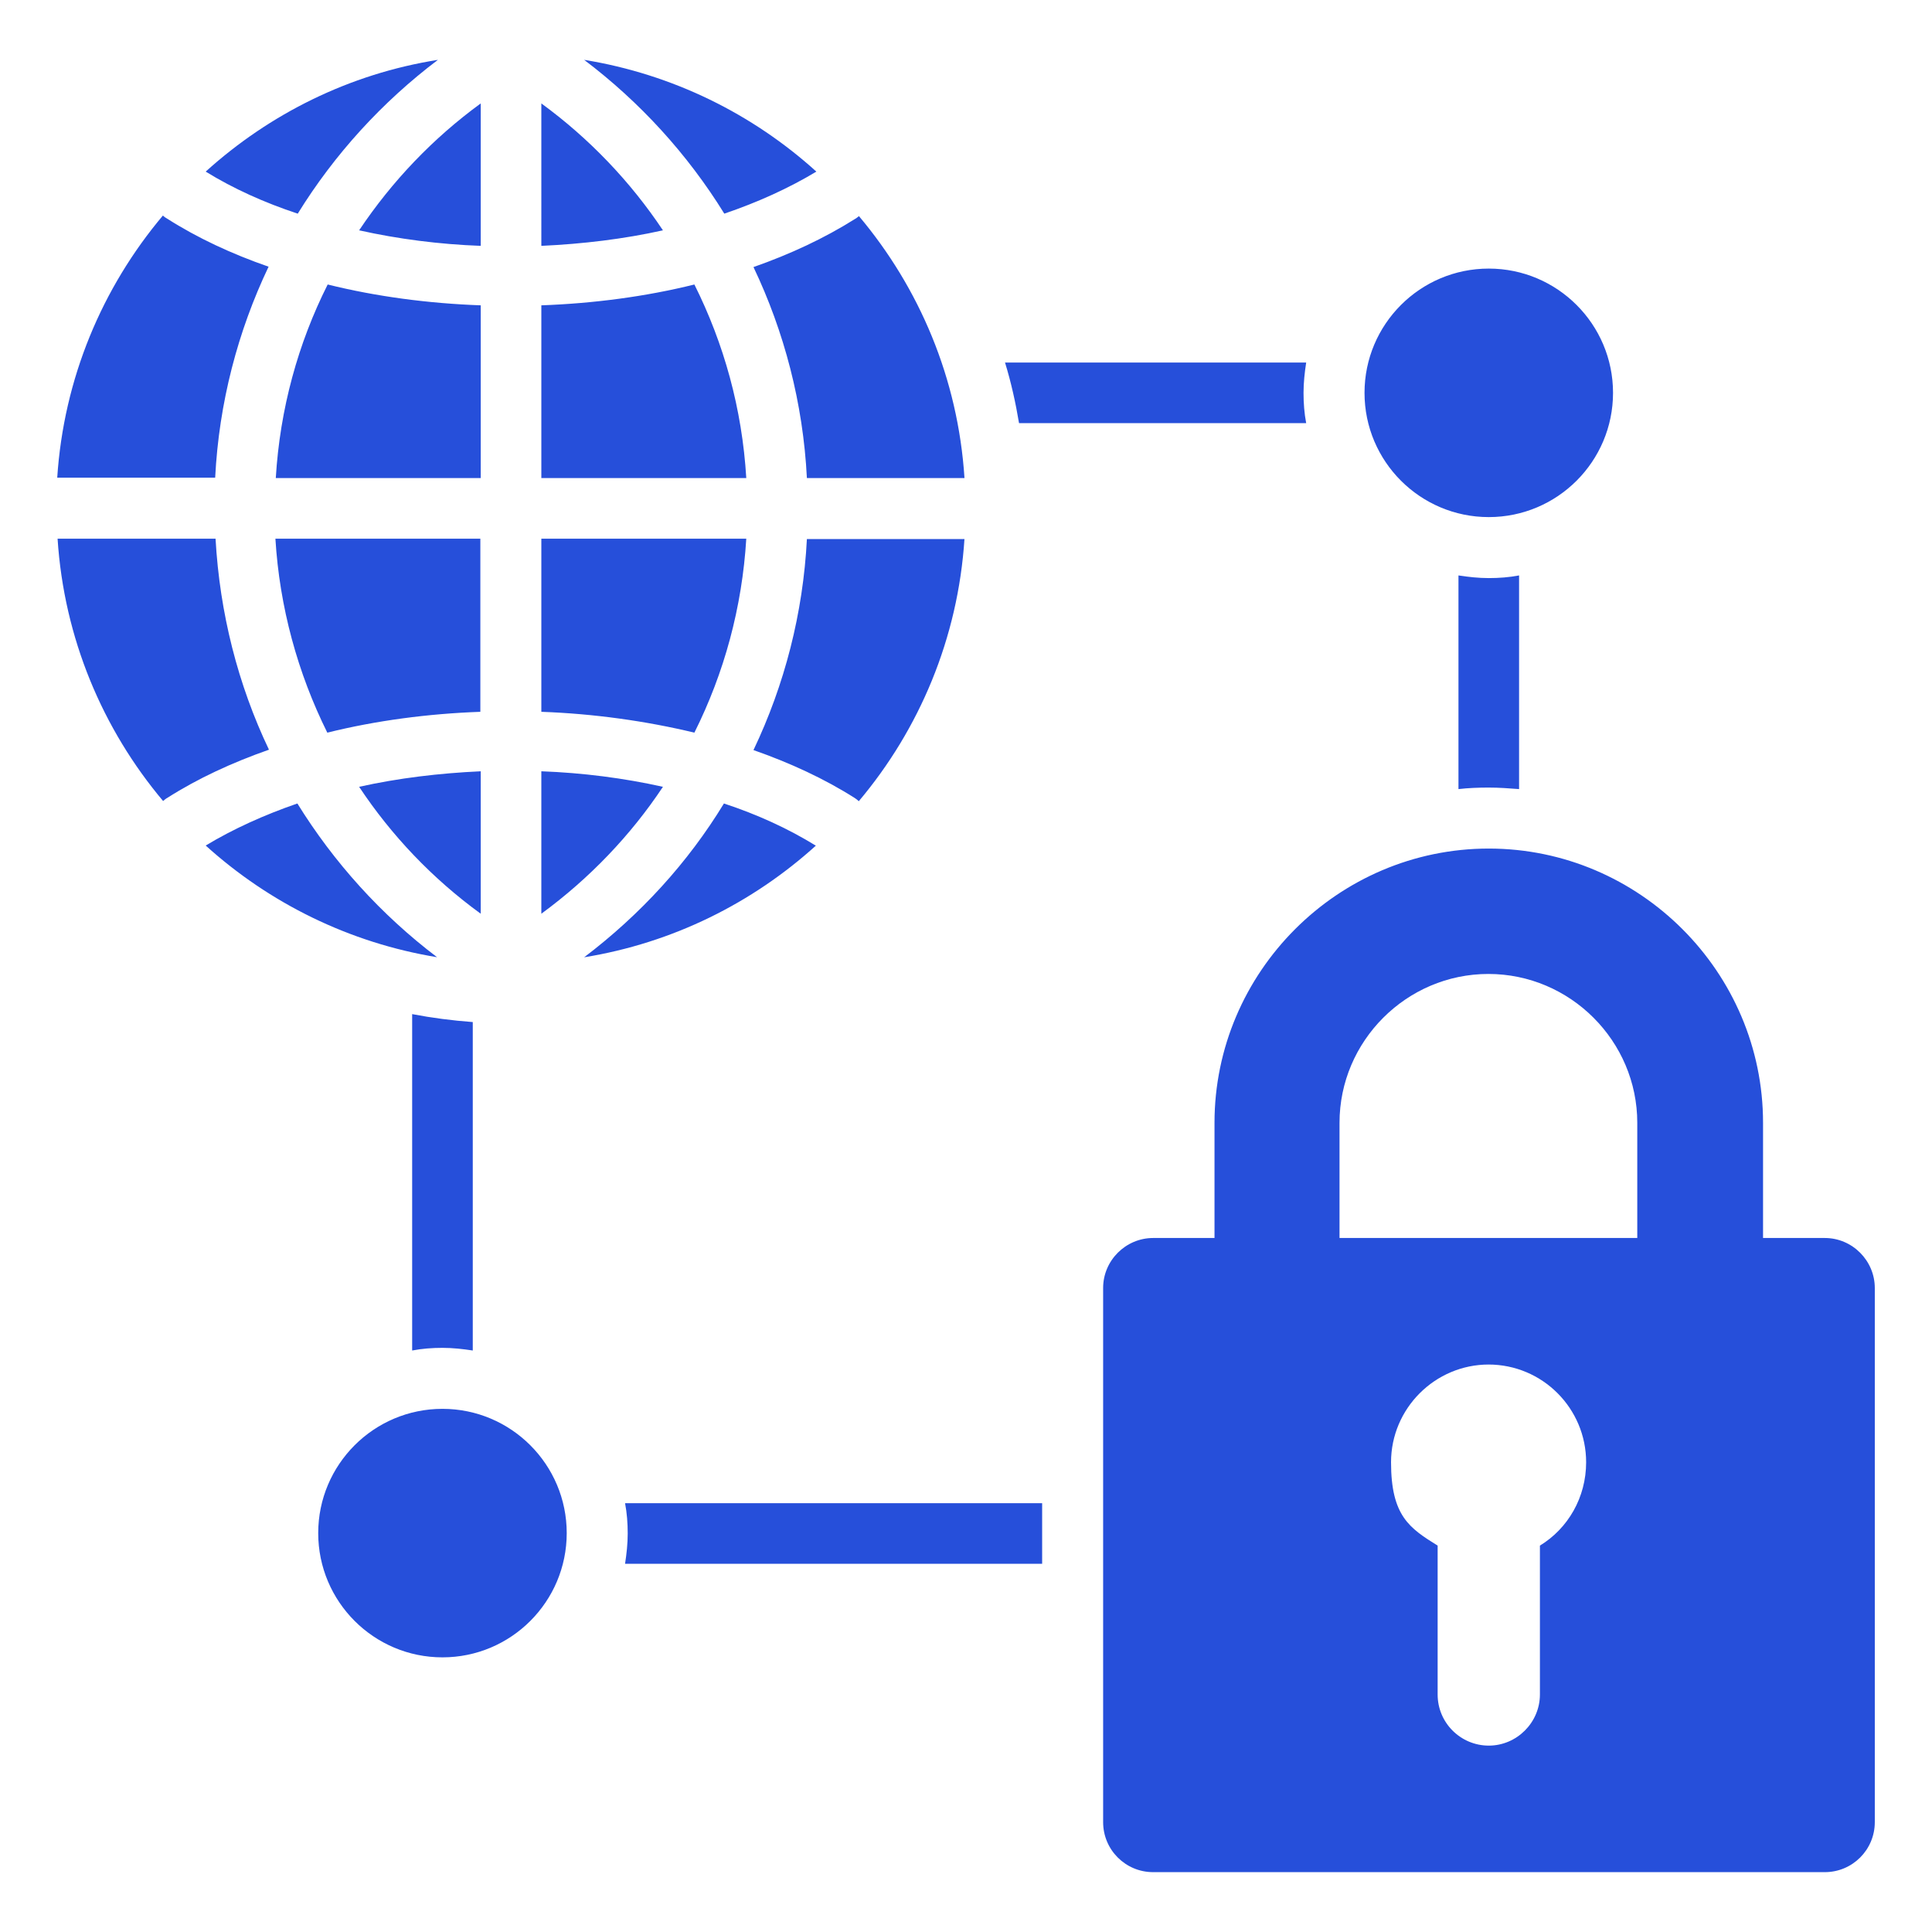 <?xml version="1.0" encoding="UTF-8"?>
<svg id="Layer_1" data-name="Layer 1" xmlns="http://www.w3.org/2000/svg" version="1.1" viewBox="0 0 510 510">
  <defs>
    <style>
      .cls-1 {
        fill: #264fda;
        fill-rule: evenodd;
        stroke-width: 0px;
      }
    </style>
  </defs>
  <g id="Artboard261">
    <path class="cls-1" d="M465.4,326.8h16.3c7.3,0,13.2,6,13.2,13.2v141c0,7.3-5.9,13.2-13.2,13.2h-177.3c-7.3,0-13.2-5.9-13.2-13.2v-141c0-7.3,6-13.2,13.2-13.2h16.2v-30.4c0-39.8,32.6-72.4,72.4-72.4s72.4,32.6,72.4,72.4v30.4ZM353.7,326.8h78.5v-30.4c0-21.6-17.7-39.3-39.3-39.3s-39.3,17.7-39.3,39.3v30.4ZM393,360.2c-14.2,0-25.8,11.6-25.8,25.8s4.9,17.4,12.3,22v39.3c0,7.5,6.1,13.5,13.5,13.5s13.5-6.1,13.5-13.5v-39.3c7.4-4.5,12.2-12.7,12.2-22,0-14.2-11.5-25.8-25.8-25.8ZM275.1,412.8h-110.1c.4-2.6.7-5.3.7-8s-.2-5.4-.7-8h110.1v16ZM385,208.3v-56.4c2.6.4,5.3.7,8,.7s5.4-.2,8-.7v56.4c-2.6-.2-5.3-.4-8-.4s-5.4.1-8,.4ZM344.8,111.7h-75.8c-.9-5.4-2.1-10.8-3.7-16h79.5c-.4,2.6-.7,5.3-.7,8s.2,5.4.7,8ZM108.8,356.6v-88.9c5.2,1,10.6,1.7,16,2.1v86.7c-2.6-.4-5.3-.7-8-.7s-5.4.2-8,.7ZM15.1,126.2c1.7-26.3,11.9-50.3,27.9-69.3.3.3.7.6,1.1.8,8,5.1,17,9.3,26.8,12.7-8.1,17-13.1,35.9-14.1,55.7H15.1ZM54.3,45.3c16.8-15.2,37.9-25.8,61.3-29.5-14.7,11.1-27.3,24.9-37,40.6-8.8-2.9-17-6.6-24.3-11.1ZM154.2,15.8c23.4,3.8,44.5,14.3,61.3,29.5-7.3,4.4-15.5,8.1-24.3,11.1-9.7-15.7-22.3-29.5-37-40.6ZM226.7,57c16,19,26.2,42.9,27.9,69.2h-41.6c-1-19.8-6-38.7-14.1-55.7,9.7-3.4,18.7-7.6,26.8-12.7.4-.2.7-.5,1.1-.8h0ZM254.6,142.2c-1.7,26.3-11.9,50.3-27.9,69.3-.3-.3-.7-.6-1-.8-8-5.1-17.1-9.3-26.8-12.7,8.2-17.2,13.1-36.1,14.1-55.7h41.6ZM215.4,223.2c-16.8,15.2-37.8,25.7-61.2,29.5,14.9-11.3,27.4-25,36.9-40.6,8.8,2.9,16.9,6.6,24.2,11.1h0ZM115.5,252.7c-23.3-3.8-44.4-14.3-61.2-29.5,7.3-4.4,15.5-8.1,24.2-11.1,9.6,15.5,22,29.3,36.9,40.6h0ZM43.1,211.5c-16-19-26.2-43-27.9-69.3h41.7c1.1,19.6,5.9,38.5,14.1,55.7-9.7,3.4-18.8,7.6-26.8,12.7-.4.2-.7.5-1.1.8ZM86.5,75.1c12.9,3.2,26.6,5,40.4,5.5v45.6h-54.1c1.1-18.3,5.9-35.6,13.7-51.1ZM126.9,27.3v37.6c-10.9-.4-21.8-1.8-32.1-4.1,8.7-13,19.5-24.3,32.1-33.5ZM175,60.8c-10.3,2.3-21.2,3.6-32.1,4.1V27.3c12.6,9.2,23.5,20.6,32.1,33.5ZM197,126.2h-54.1v-45.6c13.8-.5,27.5-2.3,40.4-5.5,7.8,15.6,12.6,32.8,13.7,51.1ZM183.3,193.4c-12.9-3.1-26.6-5-40.4-5.5v-45.7h54.1c-1.1,18.1-5.8,35.4-13.7,51.2ZM142.9,241.2v-37.6c10.9.4,21.8,1.8,32.1,4.1-8.5,12.8-19.4,24.2-32.1,33.5ZM94.8,207.7c10.3-2.3,21.2-3.6,32.1-4.1v37.6c-12.8-9.3-23.6-20.7-32.1-33.5h0ZM72.8,142.2h54v45.7c-13.8.5-27.5,2.3-40.4,5.5-7.8-15.7-12.6-33.1-13.7-51.2ZM116.8,371.9c18.1,0,32.8,14.7,32.8,32.8s-14.7,32.8-32.8,32.8-32.8-14.7-32.8-32.8,14.7-32.8,32.8-32.8ZM393,70.9c18.1,0,32.8,14.7,32.8,32.8s-14.7,32.8-32.8,32.8-32.8-14.7-32.8-32.8,14.7-32.8,32.8-32.8h0Z"/>
  </g>
</svg>